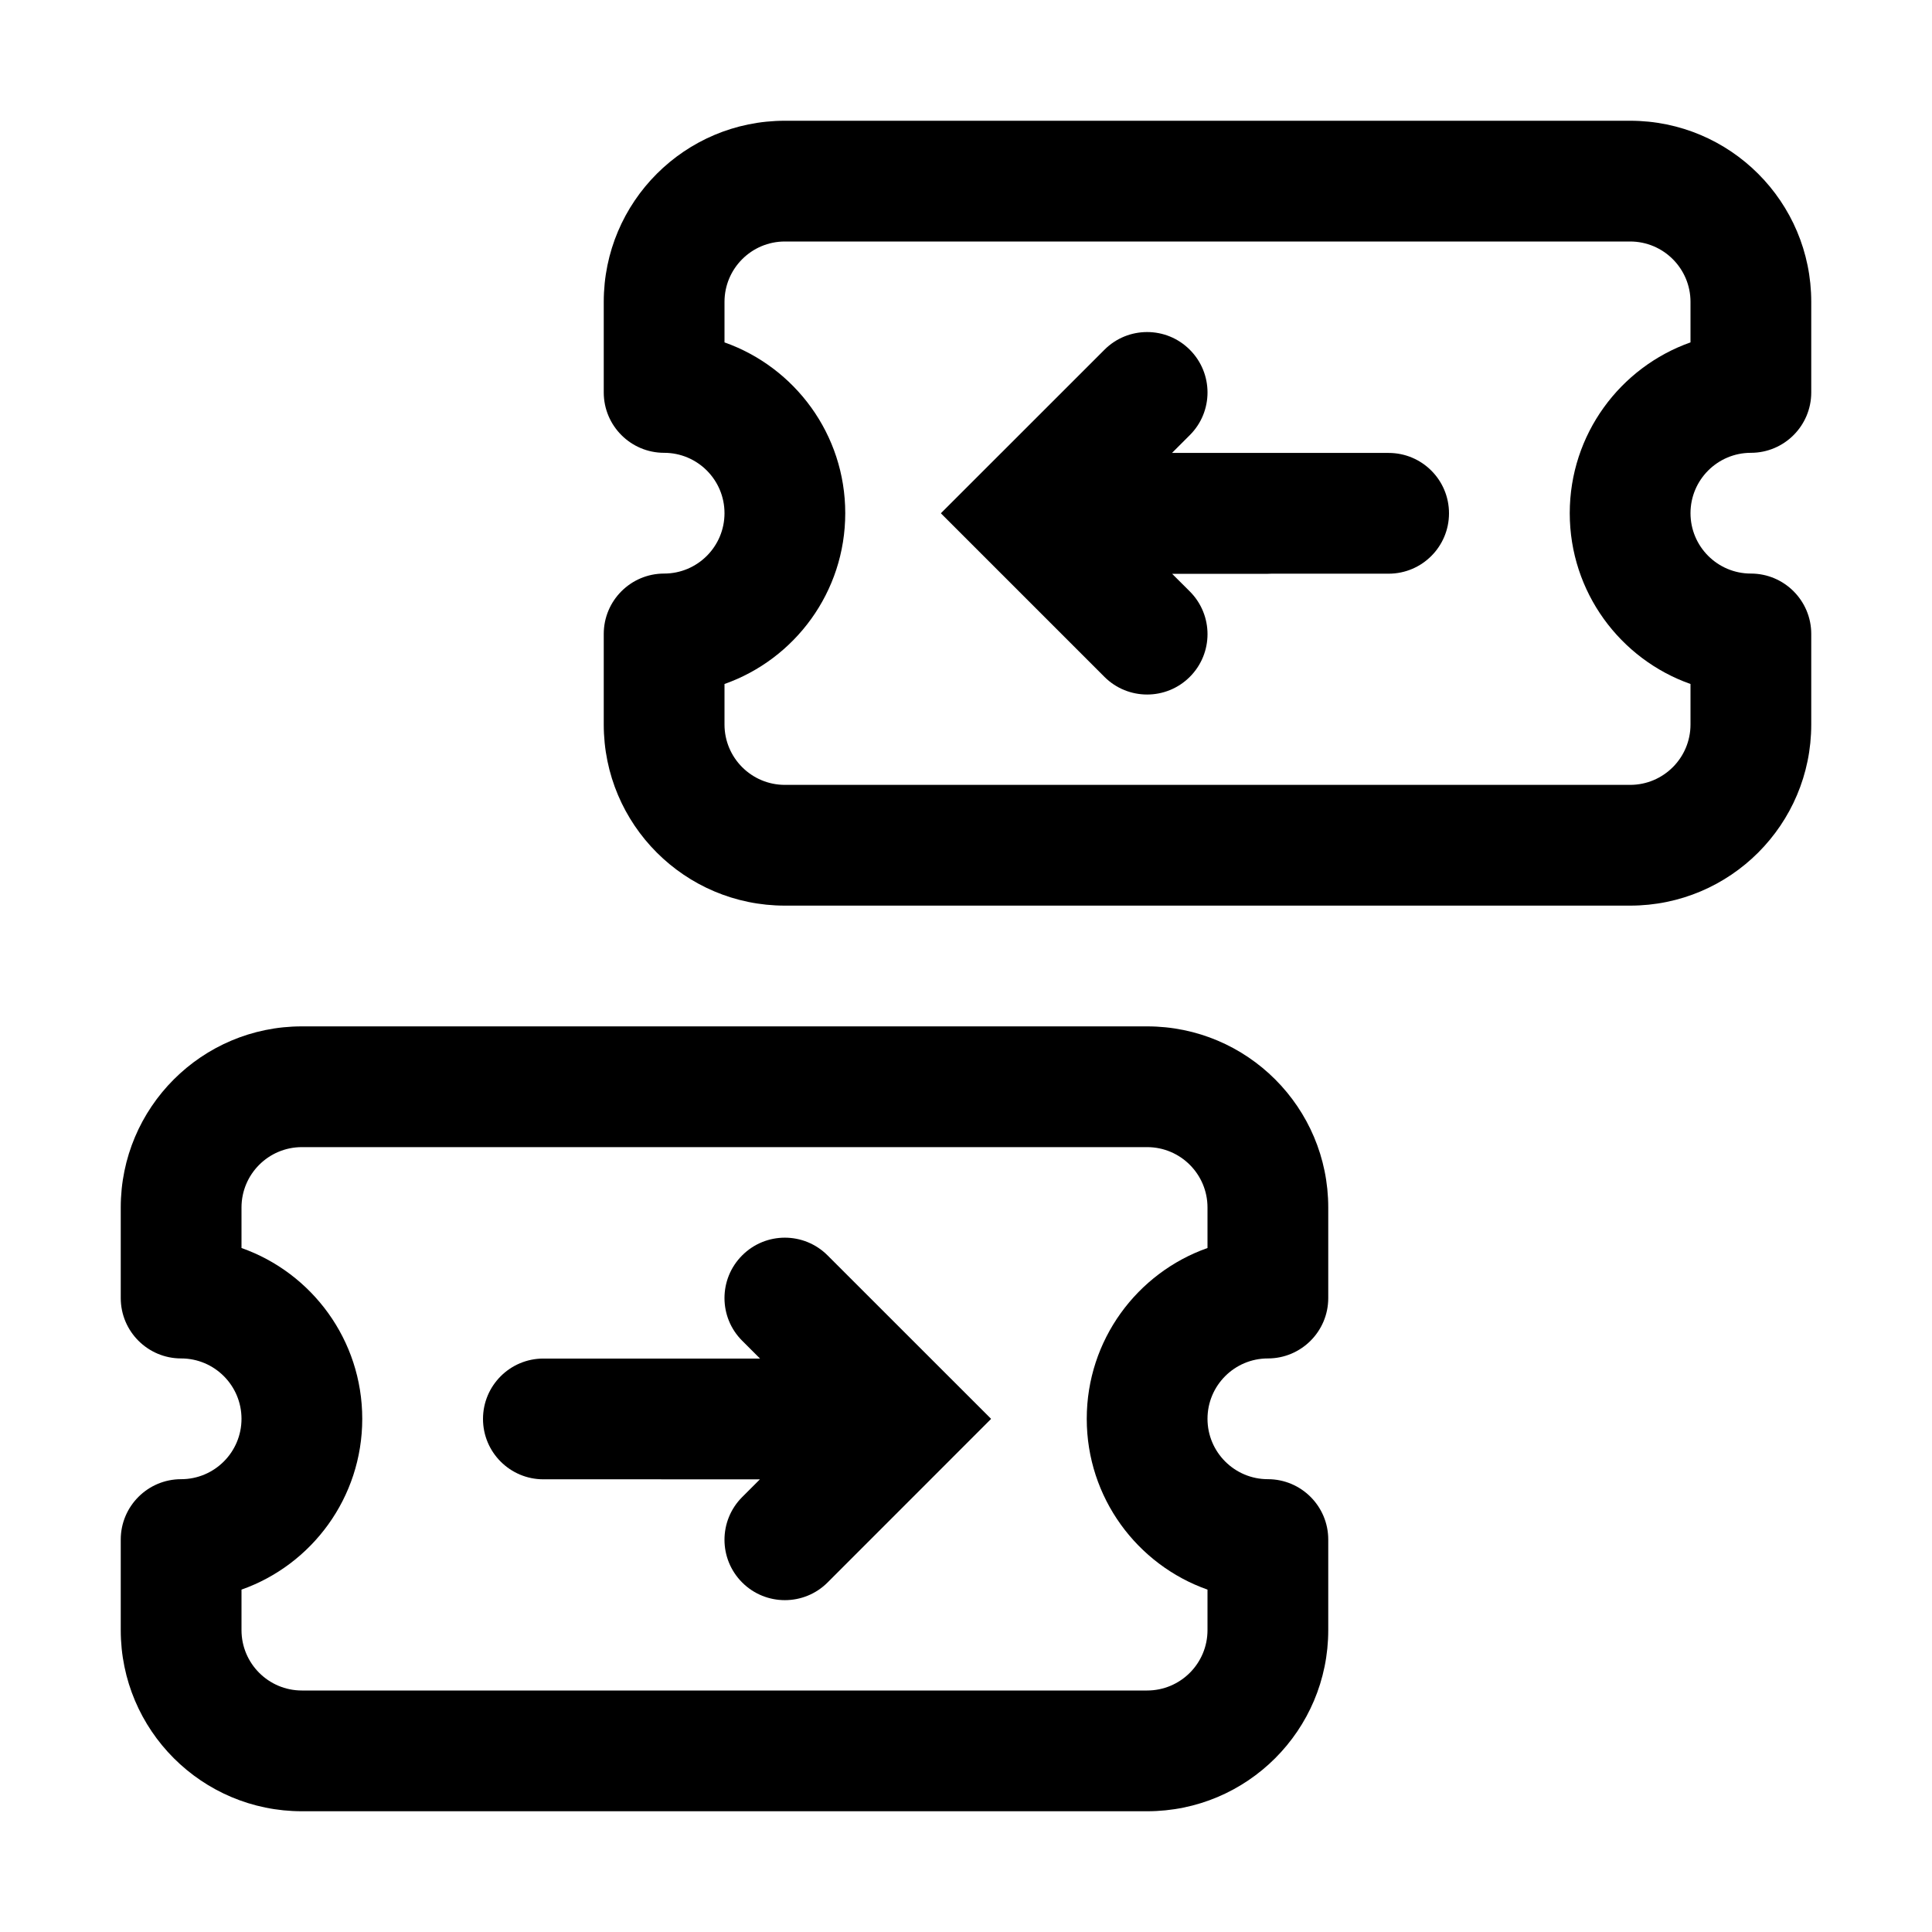 <svg xmlns="http://www.w3.org/2000/svg" width="32" height="32" viewBox="0 0 32 32">
<path d="M19.707 11.211C19.317 11.601 18.683 11.601 18.293 11.211L15.586 8.504L15.588 8.501L15.586 8.499L18.293 5.793C18.683 5.402 19.317 5.402 19.707 5.793C20.098 6.184 20.098 6.817 19.707 7.207L19.412 7.502L23 7.502C23.552 7.502 24 7.949 24 8.502C24 9.054 23.552 9.502 23 9.502H21.06C21.04 9.503 21.02 9.504 21 9.504H19.414L19.707 9.796C20.098 10.187 20.098 10.82 19.707 11.211Z"/>
<path fill-rule="evenodd" clip-rule="evenodd" d="M27 2C28.657 2 30 3.343 30 5V6.5C30 7.052 29.552 7.5 29 7.5C28.448 7.5 28 7.948 28 8.5C28 9.052 28.448 9.5 29 9.5C29.552 9.5 30 9.948 30 10.5V12C30 13.657 28.657 15 27 15H13C11.343 15 10 13.657 10 12V10.5C10 9.948 10.448 9.5 11 9.5C11.552 9.5 12 9.052 12 8.5C12 7.948 11.552 7.5 11 7.5C10.448 7.5 10 7.052 10 6.5V5C10 3.343 11.343 2 13 2H27ZM28 5C28 4.448 27.552 4 27 4H13C12.448 4 12 4.448 12 5V5.671C13.165 6.083 14 7.194 14 8.5C14 9.806 13.165 10.918 12 11.329V12C12 12.552 12.448 13 13 13H27C27.552 13 28 12.552 28 12V11.329C26.835 10.918 26 9.806 26 8.5C26 7.194 26.835 6.083 28 5.671V5Z"/>
<path d="M13.707 26.211C13.317 26.601 12.683 26.601 12.293 26.211C11.902 25.82 11.902 25.187 12.293 24.796L12.586 24.503H11C10.98 24.503 10.96 24.503 10.94 24.502H9C8.448 24.502 8 24.054 8 23.502C8 22.95 8.448 22.502 9 22.502H12.588L12.293 22.207C11.902 21.817 11.902 21.183 12.293 20.793C12.683 20.402 13.316 20.402 13.707 20.793L16.414 23.499L16.412 23.502L16.414 23.503L13.707 26.211Z"/>
<path fill-rule="evenodd" clip-rule="evenodd" d="M5 17C3.343 17 2 18.343 2 20V21.5C2 22.052 2.448 22.5 3 22.5C3.552 22.5 4 22.948 4 23.5C4 24.052 3.552 24.5 3 24.5C2.448 24.5 2 24.948 2 25.5V27C2 28.657 3.343 30 5 30H19C20.657 30 22 28.657 22 27V25.5C22 24.948 21.552 24.5 21 24.5C20.448 24.5 20 24.052 20 23.5C20 22.948 20.448 22.5 21 22.5C21.552 22.5 22 22.052 22 21.5V20C22 18.343 20.657 17 19 17H5ZM4 20C4 19.448 4.448 19 5 19H19C19.552 19 20 19.448 20 20V20.671C18.835 21.082 18 22.194 18 23.5C18 24.806 18.835 25.918 20 26.329V27C20 27.552 19.552 28 19 28H5C4.448 28 4 27.552 4 27V26.329C5.165 25.918 6 24.806 6 23.5C6 22.194 5.165 21.082 4 20.671V20Z"/>
</svg>
